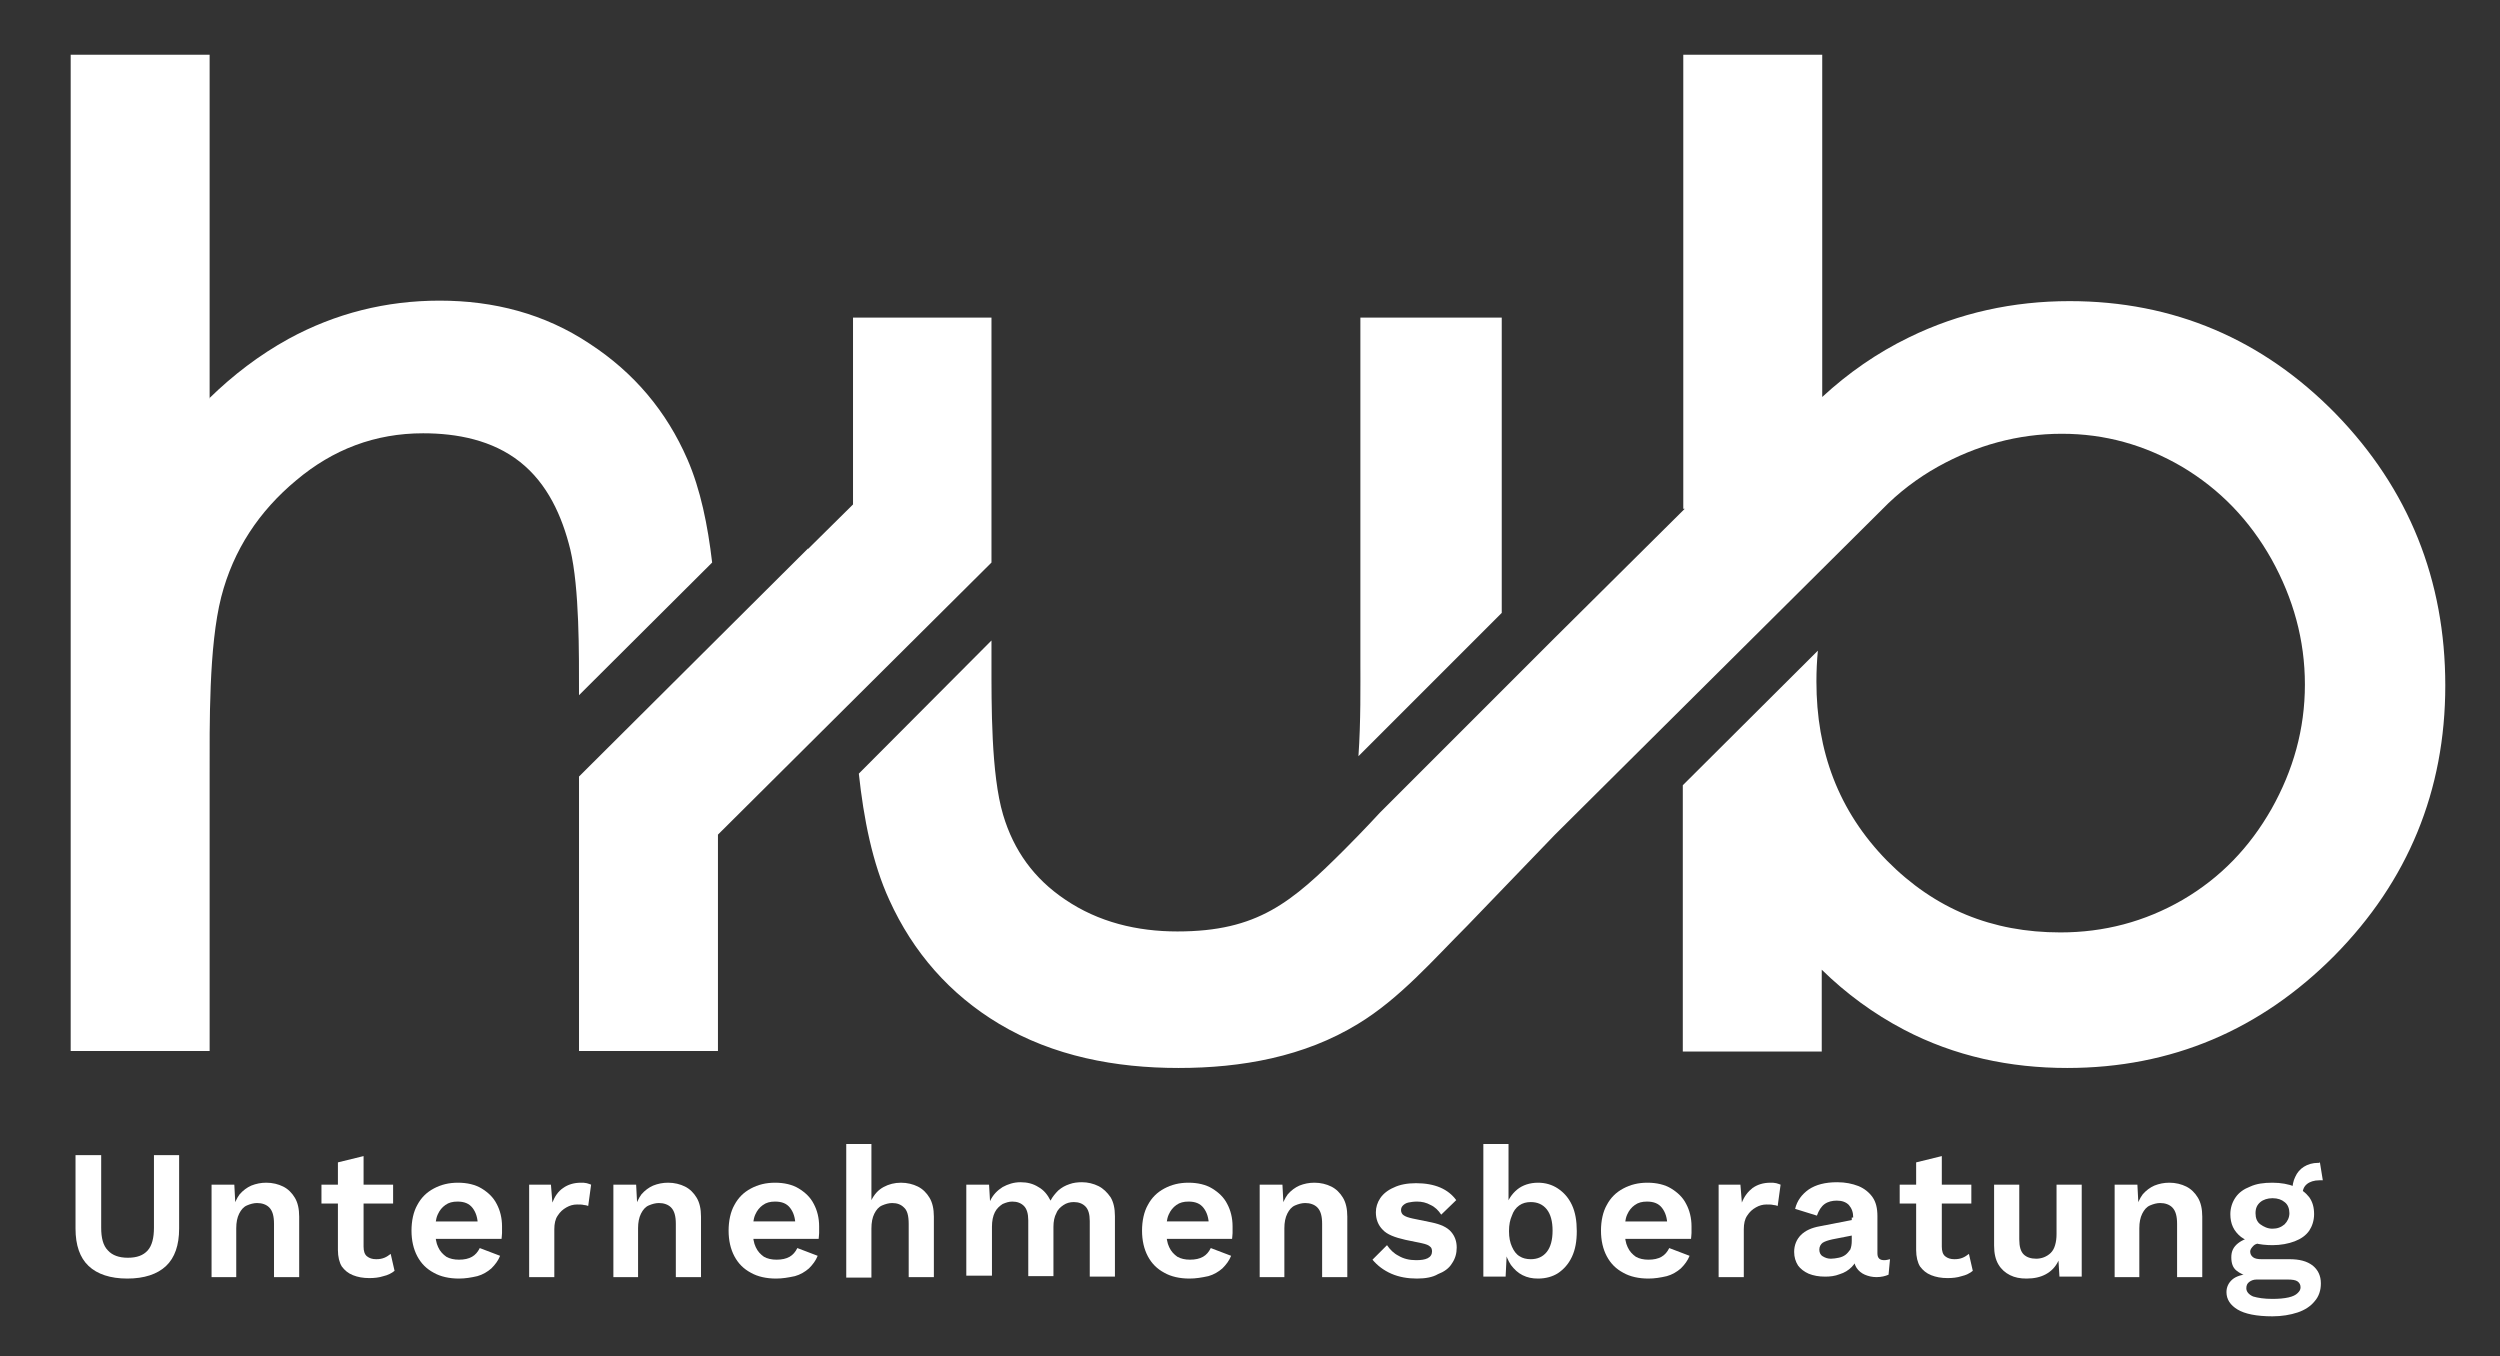 <?xml version="1.0" encoding="utf-8"?>
<!-- Generator: Adobe Illustrator 27.0.0, SVG Export Plug-In . SVG Version: 6.00 Build 0)  -->
<svg version="1.1" xmlns="http://www.w3.org/2000/svg" xmlns:xlink="http://www.w3.org/1999/xlink" x="0px" y="0px"
	 viewBox="0 0 516.4 280.1" style="enable-background:new 0 0 516.4 280.1;" xml:space="preserve">
<rect x="0" y="0" width="516.4" height="280.1" fill="#333333" stroke="none"/>
<style type="text/css">
	.st0{fill-rule:evenodd;clip-rule:evenodd;fill:#FFFFFF;}
	.st1{fill:#FFFFFF;}
</style>
<g id="BG">
</g>
<g id="Ebene_1">
	<g>
		<path class="st0" d="M280.6,156.2c0.5-7.1,0.4-14.8,0.4-19.5V65.6h29.2v61L280.6,156.2L280.6,156.2z"/>
		<polygon class="st0" points="166.9,113.4 166.9,113.3 119.6,160.4 119.6,184.3 119.6,200.9 119.6,217.1 148.3,217.1 148.3,172.4 
			204.8,116.2 204.8,65.6 176.2,65.6 176.2,104.2 166.9,113.4 		"/>
		<path class="st0" d="M43.2,82.3c4.9-4.8,10.4-9,16.4-12.3c9.7-5.3,20.2-7.9,31.2-7.9c11.2,0,21.7,2.7,31,8.9
			C131,77,137.7,85,142,94.9c2.7,6.2,4.2,13.6,5.1,21.3l-27.5,27.4c0-8.8,0.1-22-1.8-30.1c-1.7-6.9-4.7-13.6-10.4-18.1
			c-5.7-4.5-13-5.9-20-5.9c-9.9,0-18.6,3.3-26.2,9.7c-7.7,6.4-13,14.4-15.5,24.1c-2.6,10.2-2.4,26.4-2.4,36.9v56.9H14.6V11.3h28.7
			V82.3L43.2,82.3z"/>
		<path class="st0" d="M204.8,132.3v4.4c0,8.8-0.1,23.2,2.4,31.6c2.2,7.4,6.4,13.2,12.8,17.5c6.9,4.7,14.9,6.6,23.2,6.6
			c16.6,0,23.6-6,34.6-17c4-4,7.2-7.5,7.2-7.5l36.1-36.1l26.9-26.7h-0.3V11.3h28.7V82c5.3-4.9,11.3-9.1,17.9-12.3
			c10.4-5.1,21.6-7.5,33.2-7.5c21.5,0,39.9,7.9,54.9,23.2c15.2,15.6,22.7,34.5,22.7,56.2c0,21.7-7.7,40.4-22.9,55.8
			c-15.2,15.3-33.6,23.2-55.2,23.2c-11.8,0-23.2-2.4-33.7-7.9c-6.3-3.3-12-7.5-17-12.4v16.9h-28.7v-55l27.9-27.8
			c-0.2,2.1-0.3,4.2-0.3,6.4c0,14.3,4.5,26.7,14.6,37c9.9,10,21.7,14.8,35.8,14.8c9,0,17.4-2.2,25.2-6.7
			c7.9-4.6,13.9-10.9,18.4-18.8c4.5-8,6.9-16.5,6.9-25.7c0-9.2-2.4-17.8-6.9-25.9c-4.5-8-10.6-14.4-18.5-19.1
			c-7.7-4.5-15.9-6.8-24.8-6.8c-9.1,0-17.7,2.4-25.6,6.8c-4.3,2.4-8.2,5.4-11.5,8.8l0,0l-67.6,67.2l-18.1,18.8
			c-7,7-14,15.1-22.6,20.3c-11.1,6.8-24.1,9.1-37,9.1h-0.1c-12.9,0-25.8-2.4-37-9.1c-10.2-6.1-17.8-14.8-22.7-25.6
			c-3.5-7.6-5.3-16.8-6.3-26.1L204.8,132.3L204.8,132.3z"/>
	</g>
	<g>
		<path class="st1" d="M37,238.6v15.2c0,3.4-0.9,6-2.7,7.7c-1.8,1.7-4.5,2.6-8,2.6s-6.2-0.9-8-2.6c-1.8-1.7-2.7-4.3-2.7-7.7v-15.2
			h5.3v15c0,2.1,0.4,3.7,1.4,4.7c0.9,1,2.3,1.5,4.1,1.5c1.9,0,3.2-0.5,4.1-1.5c0.9-1,1.3-2.6,1.3-4.7v-15H37z"/>
		<path class="st1" d="M43.7,263.7v-19h4.7l0.3,5.7l-0.6-0.6c0.3-1.2,0.8-2.3,1.4-3.1c0.7-0.8,1.5-1.4,2.4-1.8c1-0.4,2-0.6,3.1-0.6
			c1.3,0,2.5,0.3,3.5,0.8c1,0.5,1.8,1.3,2.4,2.3c0.6,1,0.9,2.3,0.9,3.9v12.5h-5.2v-11c0-1.6-0.3-2.7-1-3.4c-0.6-0.6-1.5-0.9-2.5-0.9
			c-0.7,0-1.4,0.2-2.1,0.5c-0.7,0.3-1.2,0.9-1.6,1.7c-0.4,0.8-0.6,1.8-0.6,3v10.1H43.7z"/>
		<path class="st1" d="M81.2,244.7v3.9H66.4v-3.9H81.2z M75.1,238.8v18.7c0,0.9,0.2,1.6,0.7,2c0.5,0.4,1.1,0.6,1.9,0.6
			c0.7,0,1.2-0.1,1.7-0.3c0.5-0.2,0.9-0.5,1.3-0.8l0.8,3.5c-0.6,0.5-1.4,0.9-2.3,1.1c-0.9,0.3-1.9,0.4-2.9,0.4
			c-1.3,0-2.4-0.2-3.4-0.6c-1-0.4-1.7-1-2.3-1.8c-0.5-0.8-0.8-2-0.8-3.4v-18.1L75.1,238.8z"/>
		<path class="st1" d="M94.8,264.1c-2,0-3.8-0.4-5.2-1.2c-1.5-0.8-2.6-1.9-3.4-3.4c-0.8-1.5-1.2-3.3-1.2-5.3s0.4-3.9,1.2-5.3
			c0.8-1.5,1.9-2.6,3.4-3.4c1.5-0.8,3.1-1.2,5-1.2c1.9,0,3.6,0.4,4.9,1.2c1.3,0.8,2.4,1.8,3.1,3.2c0.7,1.3,1.1,2.9,1.1,4.6
			c0,0.5,0,1,0,1.4c0,0.5-0.1,0.9-0.1,1.2H88.3v-3.6h12.9l-2.5,0.9c0-1.6-0.4-2.8-1.1-3.7c-0.7-0.9-1.7-1.3-3.1-1.3
			c-1,0-1.8,0.2-2.5,0.7c-0.7,0.5-1.2,1.1-1.6,2c-0.4,0.9-0.5,2-0.5,3.4c0,1.3,0.2,2.5,0.6,3.3c0.4,0.9,1,1.5,1.7,2
			c0.7,0.4,1.6,0.6,2.6,0.6c1.1,0,2-0.2,2.7-0.6c0.7-0.4,1.2-1,1.6-1.8l4.2,1.6c-0.4,1-1,1.8-1.8,2.6c-0.8,0.7-1.8,1.3-2.9,1.6
			C97.3,263.9,96.1,264.1,94.8,264.1z"/>
		<path class="st1" d="M109.3,263.7v-19h4.5l0.3,3.7c0.5-1.3,1.2-2.3,2.2-3c1-0.7,2.2-1.1,3.7-1.1c0.4,0,0.8,0,1.2,0.1
			c0.4,0.1,0.6,0.2,0.9,0.3l-0.6,4.4c-0.3-0.1-0.6-0.2-0.9-0.2c-0.4-0.1-0.8-0.1-1.4-0.1c-0.8,0-1.5,0.2-2.2,0.6
			c-0.7,0.4-1.3,0.9-1.8,1.7c-0.5,0.7-0.7,1.7-0.7,2.8v9.9H109.3z"/>
		<path class="st1" d="M126.7,263.7v-19h4.7l0.3,5.7l-0.6-0.6c0.3-1.2,0.8-2.3,1.4-3.1c0.7-0.8,1.5-1.4,2.4-1.8c1-0.4,2-0.6,3.1-0.6
			c1.3,0,2.5,0.3,3.5,0.8c1,0.5,1.8,1.3,2.4,2.3c0.6,1,0.9,2.3,0.9,3.9v12.5h-5.2v-11c0-1.6-0.3-2.7-1-3.4c-0.6-0.6-1.5-0.9-2.5-0.9
			c-0.7,0-1.4,0.2-2.1,0.5c-0.7,0.3-1.2,0.9-1.6,1.7c-0.4,0.8-0.6,1.8-0.6,3v10.1H126.7z"/>
		<path class="st1" d="M160.3,264.1c-2,0-3.8-0.4-5.2-1.2c-1.5-0.8-2.6-1.9-3.4-3.4c-0.8-1.5-1.2-3.3-1.2-5.3s0.4-3.9,1.2-5.3
			c0.8-1.5,1.9-2.6,3.4-3.4c1.5-0.8,3.1-1.2,5-1.2c1.9,0,3.6,0.4,4.9,1.2c1.3,0.8,2.4,1.8,3.1,3.2c0.7,1.3,1.1,2.9,1.1,4.6
			c0,0.5,0,1,0,1.4c0,0.5-0.1,0.9-0.1,1.2h-15.2v-3.6h12.9l-2.5,0.9c0-1.6-0.4-2.8-1.1-3.7c-0.7-0.9-1.7-1.3-3.1-1.3
			c-1,0-1.8,0.2-2.5,0.7c-0.7,0.5-1.2,1.1-1.6,2c-0.4,0.9-0.5,2-0.5,3.4c0,1.3,0.2,2.5,0.6,3.3c0.4,0.9,1,1.5,1.7,2
			c0.7,0.4,1.6,0.6,2.6,0.6c1.1,0,2-0.2,2.7-0.6c0.7-0.4,1.2-1,1.6-1.8l4.2,1.6c-0.4,1-1,1.8-1.8,2.6c-0.8,0.7-1.8,1.3-2.9,1.6
			C162.8,263.9,161.6,264.1,160.3,264.1z"/>
		<path class="st1" d="M174.8,263.7v-27.4h5.2v11.6c0.6-1.2,1.4-2.1,2.5-2.7c1.1-0.6,2.3-0.9,3.6-0.9c1.3,0,2.5,0.3,3.5,0.8
			c1,0.5,1.8,1.3,2.4,2.3s0.9,2.3,0.9,3.9v12.5h-5.2v-11c0-1.7-0.3-2.8-1-3.4c-0.6-0.6-1.4-0.9-2.4-0.9c-0.7,0-1.4,0.2-2.1,0.5
			c-0.7,0.3-1.2,0.9-1.6,1.7c-0.4,0.8-0.6,1.8-0.6,3.1v10.1H174.8z"/>
		<path class="st1" d="M199.6,263.7v-19h4.7l0.2,3.4c0.6-1.3,1.5-2.2,2.6-2.9c1.1-0.6,2.3-1,3.7-1c1.4,0,2.6,0.3,3.7,1
			c1.1,0.6,1.9,1.6,2.5,2.8c0.4-0.8,1-1.5,1.6-2.1c0.7-0.6,1.4-1,2.3-1.3c0.8-0.3,1.7-0.4,2.6-0.4c1.2,0,2.4,0.3,3.4,0.8
			c1,0.5,1.8,1.3,2.5,2.3c0.6,1,0.9,2.3,0.9,3.9v12.5h-5.2v-11.5c0-1.4-0.3-2.4-0.9-3c-0.6-0.6-1.4-0.9-2.4-0.9
			c-0.8,0-1.5,0.2-2.1,0.6c-0.6,0.4-1.2,0.9-1.5,1.7c-0.4,0.7-0.6,1.7-0.6,2.8v10.2h-5.2v-11.5c0-1.4-0.3-2.4-0.9-3
			c-0.6-0.6-1.4-0.9-2.4-0.9c-0.7,0-1.3,0.2-2,0.5c-0.6,0.4-1.2,0.9-1.6,1.7c-0.4,0.8-0.6,1.8-0.6,3v10.1H199.6z"/>
		<path class="st1" d="M245.7,264.1c-2,0-3.8-0.4-5.2-1.2c-1.5-0.8-2.6-1.9-3.4-3.4c-0.8-1.5-1.2-3.3-1.2-5.3s0.4-3.9,1.2-5.3
			c0.8-1.5,1.9-2.6,3.4-3.4c1.5-0.8,3.1-1.2,5-1.2c1.9,0,3.6,0.4,4.9,1.2c1.3,0.8,2.4,1.8,3.1,3.2c0.7,1.3,1.1,2.9,1.1,4.6
			c0,0.5,0,1,0,1.4c0,0.5-0.1,0.9-0.1,1.2h-15.2v-3.6h12.9l-2.5,0.9c0-1.6-0.4-2.8-1.1-3.7c-0.7-0.9-1.7-1.3-3.1-1.3
			c-1,0-1.8,0.2-2.5,0.7c-0.7,0.5-1.2,1.1-1.6,2c-0.4,0.9-0.5,2-0.5,3.4c0,1.3,0.2,2.5,0.6,3.3c0.4,0.9,1,1.5,1.7,2
			c0.7,0.4,1.6,0.6,2.6,0.6c1.1,0,2-0.2,2.7-0.6c0.7-0.4,1.2-1,1.6-1.8l4.2,1.6c-0.4,1-1,1.8-1.8,2.6c-0.8,0.7-1.8,1.3-2.9,1.6
			C248.2,263.9,247,264.1,245.7,264.1z"/>
		<path class="st1" d="M260.2,263.7v-19h4.7l0.3,5.7l-0.6-0.6c0.3-1.2,0.8-2.3,1.4-3.1c0.7-0.8,1.5-1.4,2.4-1.8c1-0.4,2-0.6,3.1-0.6
			c1.3,0,2.5,0.3,3.5,0.8c1,0.5,1.8,1.3,2.4,2.3c0.6,1,0.9,2.3,0.9,3.9v12.5h-5.2v-11c0-1.6-0.3-2.7-1-3.4c-0.6-0.6-1.5-0.9-2.5-0.9
			c-0.7,0-1.4,0.2-2.1,0.5c-0.7,0.3-1.2,0.9-1.6,1.7c-0.4,0.8-0.6,1.8-0.6,3v10.1H260.2z"/>
		<path class="st1" d="M292.7,264.1c-1.9,0-3.7-0.3-5.3-1c-1.6-0.7-2.9-1.7-3.9-2.9l3-3c0.6,0.9,1.4,1.7,2.4,2.2
			c1,0.6,2.2,0.9,3.6,0.9c1,0,1.8-0.1,2.4-0.4c0.6-0.3,0.9-0.8,0.9-1.4c0-0.4-0.1-0.8-0.4-1c-0.3-0.3-0.8-0.5-1.7-0.7l-3.4-0.7
			c-2.2-0.5-3.8-1.1-4.7-2.1c-0.9-0.9-1.4-2.1-1.4-3.6c0-1,0.3-2,0.9-2.9c0.6-0.9,1.6-1.7,2.8-2.2c1.2-0.6,2.8-0.9,4.6-0.9
			c1.9,0,3.6,0.3,5,0.9c1.4,0.6,2.5,1.5,3.3,2.6l-3.1,3c-0.6-0.9-1.3-1.6-2.2-2c-0.9-0.5-1.8-0.7-2.8-0.7c-0.7,0-1.3,0.1-1.8,0.2
			s-0.9,0.4-1.1,0.6c-0.3,0.3-0.4,0.6-0.4,1c0,0.4,0.2,0.8,0.5,1c0.4,0.3,1,0.5,1.9,0.7l3.9,0.8c1.9,0.4,3.2,1,4,1.9
			c0.8,0.9,1.2,2,1.2,3.3c0,1.2-0.3,2.3-1,3.3c-0.6,1-1.6,1.7-2.9,2.2C296,263.8,294.5,264.1,292.7,264.1z"/>
		<path class="st1" d="M317.7,264.1c-1.2,0-2.2-0.2-3.2-0.7c-1-0.5-1.7-1.2-2.4-2.1c-0.6-0.9-1-1.9-1.3-3l0.5-0.7l-0.3,6.1h-4.6
			v-27.4h5.2V250l-0.5-0.8c0.4-1.4,1.2-2.6,2.3-3.5c1.1-0.9,2.6-1.4,4.3-1.4c1.5,0,2.9,0.4,4.1,1.2c1.2,0.8,2.2,1.9,2.9,3.4
			c0.7,1.5,1,3.3,1,5.4c0,2.1-0.3,3.8-1,5.3c-0.7,1.5-1.7,2.6-2.9,3.4C320.7,263.7,319.3,264.1,317.7,264.1z M316.2,260.1
			c1.4,0,2.5-0.5,3.3-1.5c0.8-1,1.2-2.5,1.2-4.4c0-1.9-0.4-3.4-1.2-4.4c-0.8-1-1.9-1.5-3.3-1.5c-0.9,0-1.7,0.2-2.4,0.7
			c-0.7,0.5-1.2,1.2-1.5,2.1c-0.4,0.9-0.6,1.9-0.6,3.2s0.2,2.3,0.6,3.2s0.9,1.6,1.6,2C314.5,259.9,315.3,260.1,316.2,260.1z"/>
		<path class="st1" d="M340.5,264.1c-2,0-3.8-0.4-5.2-1.2c-1.5-0.8-2.6-1.9-3.4-3.4c-0.8-1.5-1.2-3.3-1.2-5.3s0.4-3.9,1.2-5.3
			c0.8-1.5,1.9-2.6,3.4-3.4c1.5-0.8,3.1-1.2,5-1.2c1.9,0,3.6,0.4,4.9,1.2c1.3,0.8,2.4,1.8,3.1,3.2c0.7,1.3,1.1,2.9,1.1,4.6
			c0,0.5,0,1,0,1.4c0,0.5-0.1,0.9-0.1,1.2H334v-3.6h12.9l-2.5,0.9c0-1.6-0.4-2.8-1.1-3.7c-0.7-0.9-1.7-1.3-3.1-1.3
			c-1,0-1.8,0.2-2.5,0.7c-0.7,0.5-1.2,1.1-1.6,2c-0.4,0.9-0.5,2-0.5,3.4c0,1.3,0.2,2.5,0.6,3.3c0.4,0.9,1,1.5,1.7,2
			c0.7,0.4,1.6,0.6,2.6,0.6c1.1,0,2-0.2,2.7-0.6c0.7-0.4,1.2-1,1.6-1.8l4.2,1.6c-0.4,1-1,1.8-1.8,2.6c-0.8,0.7-1.8,1.3-2.9,1.6
			C343,263.9,341.8,264.1,340.5,264.1z"/>
		<path class="st1" d="M355,263.7v-19h4.5l0.3,3.7c0.5-1.3,1.3-2.3,2.2-3c1-0.7,2.2-1.1,3.7-1.1c0.4,0,0.8,0,1.2,0.1
			c0.4,0.1,0.6,0.2,0.9,0.3l-0.6,4.4c-0.3-0.1-0.6-0.2-0.9-0.2c-0.4-0.1-0.8-0.1-1.4-0.1c-0.8,0-1.5,0.2-2.2,0.6
			c-0.7,0.4-1.3,0.9-1.8,1.7c-0.5,0.7-0.7,1.7-0.7,2.8v9.9H355z"/>
		<path class="st1" d="M382.8,251.5c0-1.1-0.3-1.9-0.9-2.6c-0.6-0.6-1.4-0.9-2.5-0.9c-0.9,0-1.8,0.2-2.5,0.7
			c-0.7,0.5-1.2,1.3-1.6,2.4l-4.5-1.4c0.4-1.7,1.4-3,2.8-4c1.5-1,3.4-1.5,5.9-1.5c1.7,0,3.1,0.3,4.4,0.8c1.2,0.5,2.2,1.3,2.9,2.3
			c0.7,1,1,2.3,1,3.9v7.7c0,1,0.5,1.4,1.4,1.4c0.4,0,0.8-0.1,1.2-0.2l-0.3,3.2c-0.7,0.3-1.5,0.5-2.5,0.5c-0.9,0-1.7-0.2-2.4-0.5
			c-0.7-0.3-1.3-0.8-1.7-1.4c-0.4-0.6-0.6-1.4-0.6-2.3v-0.2l0.9-0.2c-0.2,1-0.6,1.8-1.3,2.5c-0.7,0.7-1.5,1.2-2.5,1.5
			c-1,0.4-2,0.5-3,0.5c-1.3,0-2.4-0.2-3.4-0.6c-0.9-0.4-1.7-1-2.2-1.7c-0.5-0.8-0.8-1.7-0.8-2.8c0-1.4,0.5-2.6,1.4-3.5
			s2.2-1.5,3.9-1.8l7.2-1.4l0,3.2l-4.6,0.9c-0.9,0.2-1.5,0.4-2,0.7c-0.4,0.3-0.7,0.8-0.7,1.4c0,0.6,0.2,1.1,0.7,1.4
			c0.5,0.3,1,0.5,1.7,0.5c0.5,0,1.1-0.1,1.6-0.2c0.5-0.1,1-0.3,1.4-0.6c0.4-0.3,0.7-0.7,1-1.1c0.2-0.5,0.3-1.1,0.3-1.8V251.5z"/>
		<path class="st1" d="M407.2,244.7v3.9h-14.8v-3.9H407.2z M401.1,238.8v18.7c0,0.9,0.2,1.6,0.7,2s1.1,0.6,1.9,0.6
			c0.7,0,1.2-0.1,1.7-0.3c0.5-0.2,0.9-0.5,1.3-0.8l0.8,3.5c-0.6,0.5-1.4,0.9-2.3,1.1c-0.9,0.3-1.9,0.4-2.9,0.4
			c-1.3,0-2.4-0.2-3.4-0.6c-1-0.4-1.7-1-2.3-1.8c-0.5-0.8-0.8-2-0.8-3.4v-18.1L401.1,238.8z"/>
		<path class="st1" d="M418.6,264.1c-1.3,0-2.4-0.2-3.4-0.7c-1-0.5-1.8-1.2-2.4-2.2c-0.6-1-0.9-2.3-0.9-3.9v-12.6h5.2V256
			c0,1.5,0.3,2.5,0.9,3.1c0.6,0.6,1.5,0.9,2.6,0.9c0.5,0,1.1-0.1,1.6-0.3c0.5-0.2,1-0.5,1.4-0.9c0.4-0.4,0.7-0.9,0.9-1.6
			s0.3-1.4,0.3-2.3v-10.2h5.2v19h-4.6l-0.2-3.3c-0.6,1.3-1.5,2.2-2.6,2.8C421.5,263.8,420.2,264.1,418.6,264.1z"/>
		<path class="st1" d="M436.8,263.7v-19h4.7l0.3,5.7l-0.6-0.6c0.3-1.2,0.8-2.3,1.4-3.1c0.7-0.8,1.5-1.4,2.4-1.8c1-0.4,2-0.6,3.1-0.6
			c1.3,0,2.5,0.3,3.5,0.8c1,0.5,1.8,1.3,2.4,2.3c0.6,1,0.9,2.3,0.9,3.9v12.5h-5.2v-11c0-1.6-0.3-2.7-1-3.4c-0.6-0.6-1.5-0.9-2.5-0.9
			c-0.7,0-1.4,0.2-2.1,0.5c-0.7,0.3-1.2,0.9-1.6,1.7c-0.4,0.8-0.6,1.8-0.6,3v10.1H436.8z"/>
		<path class="st1" d="M472.9,260.1c2.1,0,3.6,0.4,4.8,1.3c1.1,0.9,1.7,2.1,1.7,3.7c0,1.4-0.4,2.7-1.3,3.7c-0.8,1-2,1.8-3.5,2.3
			c-1.5,0.5-3.3,0.8-5.2,0.8c-3.3,0-5.7-0.5-7.2-1.4c-1.5-0.9-2.3-2.1-2.3-3.6c0-1,0.4-1.9,1.2-2.6c0.8-0.7,2.1-1.1,4-1.2l-0.2,0.6
			c-1.3-0.2-2.3-0.7-3-1.3c-0.7-0.6-1-1.5-1-2.7c0-1.2,0.4-2.1,1.4-2.9c0.9-0.7,2.1-1.2,3.7-1.3l2.3,1.1h-0.5
			c-1.1,0.1-1.9,0.3-2.3,0.7c-0.4,0.4-0.7,0.8-0.7,1.2c0,0.5,0.2,0.9,0.6,1.2c0.4,0.3,1,0.4,1.8,0.4H472.9z M469.4,244.3
			c1.8,0,3.3,0.3,4.6,0.8c1.3,0.5,2.3,1.3,3,2.2c0.7,1,1,2.1,1,3.5c0,1.3-0.4,2.5-1,3.4c-0.7,1-1.7,1.7-3,2.2
			c-1.3,0.5-2.9,0.8-4.6,0.8c-2.8,0-5-0.6-6.5-1.7c-1.5-1.2-2.2-2.7-2.2-4.7c0-1.3,0.4-2.5,1.1-3.5c0.7-1,1.7-1.7,3-2.2
			C466.1,244.5,467.6,244.3,469.4,244.3z M469.4,268.3c1.3,0,2.4-0.1,3.3-0.3c0.9-0.2,1.5-0.5,1.9-0.9c0.4-0.4,0.6-0.7,0.6-1.2
			c0-0.5-0.2-0.9-0.6-1.2c-0.4-0.3-1.1-0.4-2.1-0.4h-6.4c-0.6,0-1.1,0.2-1.5,0.5c-0.4,0.3-0.6,0.7-0.6,1.3c0,0.7,0.5,1.3,1.4,1.7
			C466.4,268.1,467.7,268.3,469.4,268.3z M469.4,247.5c-1,0-1.9,0.3-2.5,0.8c-0.7,0.6-1,1.3-1,2.3s0.3,1.8,1,2.3s1.5,0.9,2.5,0.9
			c1,0,1.8-0.3,2.5-0.9c0.6-0.6,1-1.4,1-2.3s-0.3-1.8-1-2.3C471.3,247.8,470.5,247.5,469.4,247.5z M479.2,240.1l0.6,3.7
			c-0.1,0-0.2,0-0.3,0c-0.1,0-0.2,0-0.4,0c-1.1,0-2,0.3-2.6,0.8c-0.6,0.5-0.9,1.2-0.9,2.2l-2.1-0.9c0-1,0.2-2,0.6-2.8
			c0.4-0.9,1-1.6,1.8-2.1c0.8-0.5,1.8-0.8,2.9-0.8c0.1,0,0.1,0,0.2,0S479.1,240.1,479.2,240.1z"/>
	</g>
</g>
</svg>

